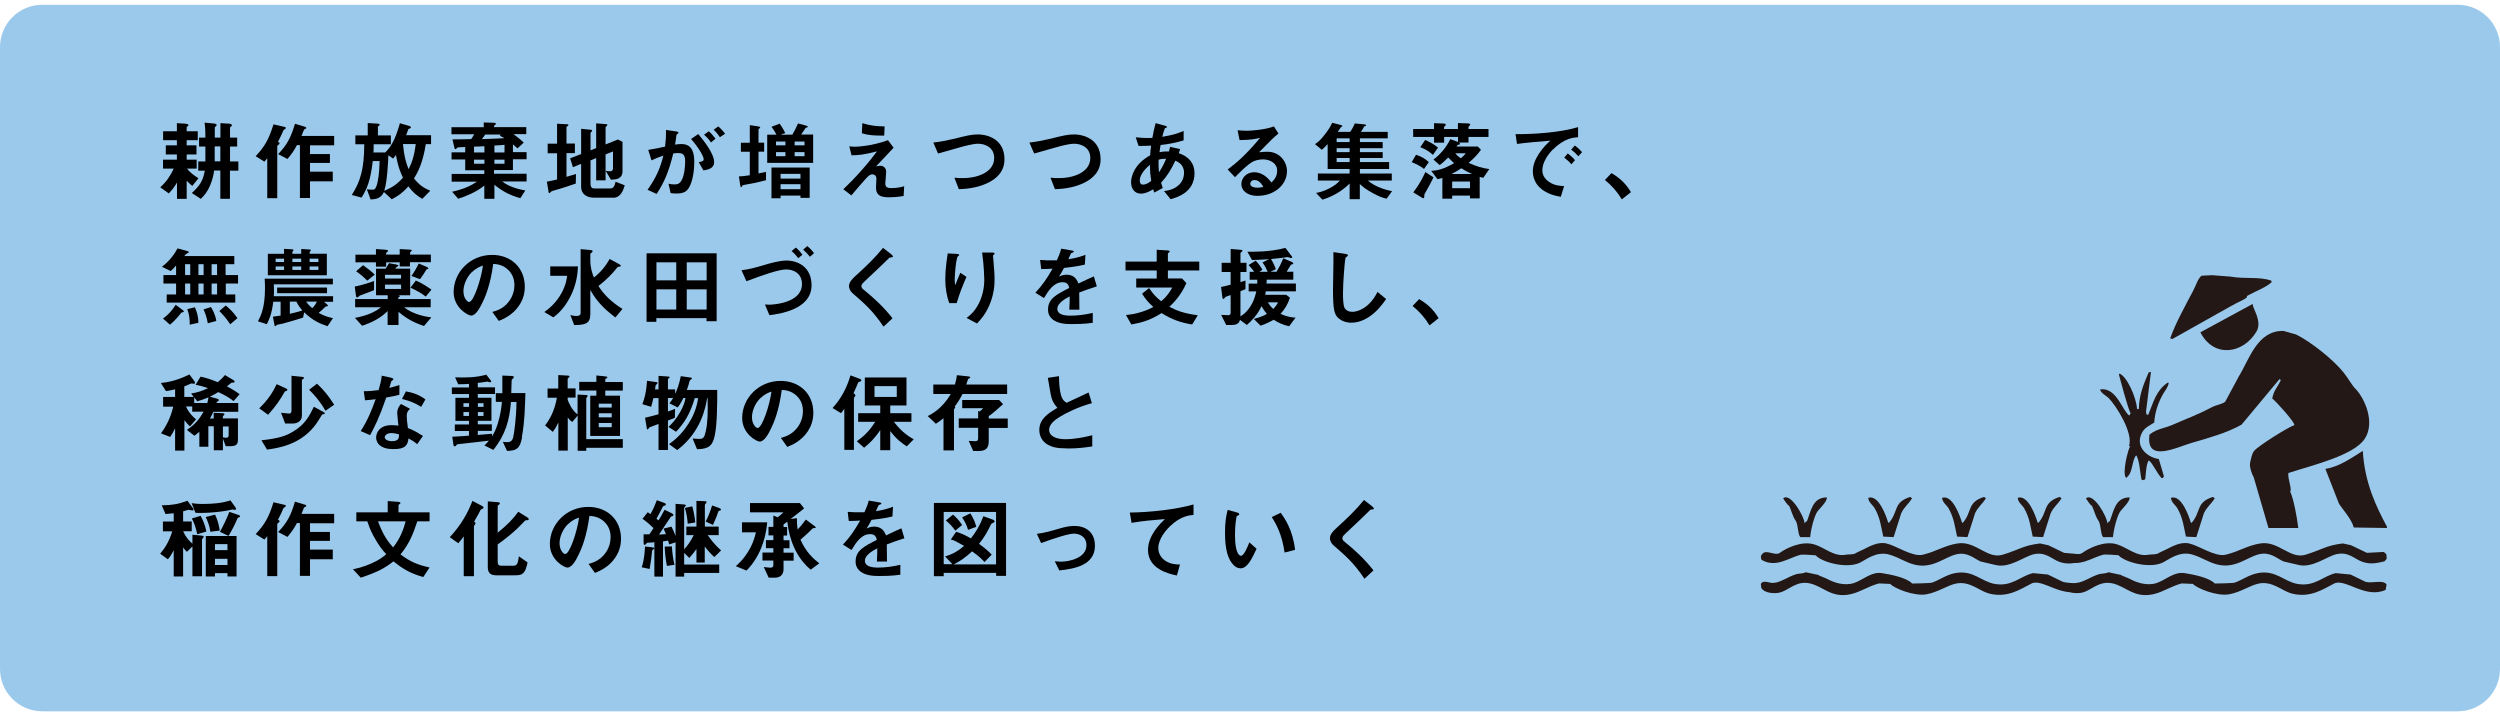 <svg width="350" height="100" viewBox="0 0 350 100" fill="none" xmlns="http://www.w3.org/2000/svg">
<g clip-path="url(#clip0_161_1166)">
<path d="M344.069 0.668H5.931C2.655 0.668 0 3.323 0 6.599V93.652C0 96.928 2.655 99.583 5.931 99.583H344.069C347.345 99.583 350 96.928 350 93.652V6.599C350 3.323 347.345 0.668 344.069 0.668Z" fill="#9BC9EC"/>
<path d="M26.925 26.027C26.717 25.875 26.551 25.723 26.135 25.307V27.843H24.777V25.556C24.389 26.221 24.098 26.582 23.627 27.081L22.435 26.221C23.294 25.459 23.863 24.6 24.32 23.602H22.823V22.355H24.763V21.621H23.211V20.346H24.763V19.625H22.837V18.378H24.763V17.242L25.927 17.311C25.927 17.311 26.385 17.339 26.385 17.519C26.385 17.574 26.329 17.616 26.316 17.643C26.149 17.768 26.135 17.768 26.135 17.824V18.378H27.687V19.625H26.135V20.346H27.507V21.621H26.135V22.355H27.535V23.602H26.177C26.579 24.115 27.036 24.475 27.784 24.96L26.925 26.027ZM32.191 23.879V27.829H30.847V23.879H29.974C29.905 24.364 29.821 24.988 29.433 25.916C28.99 26.97 28.547 27.399 28.117 27.843L26.856 27.025C27.923 26.027 28.422 25.362 28.671 23.893H27.757V22.605H28.754C28.754 21.621 28.754 21.51 28.754 20.512H27.867V19.265H28.754C28.754 18.045 28.699 17.574 28.643 17.172L29.849 17.283C30.015 17.283 30.334 17.339 30.334 17.505C30.334 17.574 30.279 17.63 30.223 17.671C30.126 17.768 30.071 17.81 30.071 17.851V19.265H30.861V17.242L32.053 17.311C32.136 17.311 32.468 17.352 32.468 17.533C32.468 17.616 32.413 17.657 32.343 17.713C32.274 17.768 32.205 17.81 32.205 17.865V19.265H33.203V20.512H32.205V22.605H33.369V23.893H32.205L32.191 23.879ZM30.847 20.498H30.057V22.591H30.847V20.498Z" fill="black"/>
<path d="M39.924 18.059C39.73 18.17 39.702 18.184 39.633 18.35C39.425 18.835 39.3 19.126 38.912 19.861L39.078 19.944C39.078 19.944 39.134 20.013 39.134 20.069C39.134 20.166 39.051 20.221 38.995 20.262C38.94 20.29 38.815 20.387 38.815 20.484V27.746H37.415V22.161C37.277 22.327 37.152 22.466 37.014 22.632L35.794 21.87C37.111 20.456 37.651 19.459 38.288 17.408L39.896 17.782C39.979 17.81 40.021 17.865 40.021 17.907C40.021 17.962 39.965 18.018 39.924 18.059ZM43.402 20.332V21.565H46.187V22.812H43.402V24.032H46.589V25.39H43.402V27.718H41.988V20.318H41.573C41.102 21.205 40.7 21.718 40.242 22.258L38.94 21.579C40.173 20.29 40.714 19.293 41.295 17.325L42.764 17.768C42.764 17.768 42.875 17.837 42.875 17.893C42.875 17.934 42.875 17.976 42.806 18.018C42.764 18.045 42.598 18.115 42.57 18.142C42.543 18.17 42.266 18.904 42.21 19.029H46.783V20.346H43.402V20.332Z" fill="black"/>
<path d="M59.615 20.165C59.186 22.868 58.493 24.101 57.966 24.988C58.673 25.875 59.283 26.304 60.239 26.706L59.116 27.842C58.312 27.357 57.8 26.928 57.176 26.096C56.386 26.969 55.791 27.413 54.848 27.898L53.753 26.886C53.296 27.856 52.465 27.898 51.883 27.926L51.356 26.498C51.495 26.526 51.8 26.554 52.146 26.554C52.368 26.554 52.492 26.554 52.672 26.124C52.936 25.5 53.116 24.156 53.144 22.549H52.188C51.869 25.348 51.342 26.498 50.622 27.662L49.25 27.302C50.483 25.362 50.982 23.602 50.996 20.193H49.749V18.96H51.481V17.227L52.867 17.311C52.95 17.311 53.157 17.338 53.157 17.463C53.157 17.518 53.116 17.546 53.088 17.574C52.936 17.685 52.908 17.699 52.908 17.782V18.96H54.723V20.193H52.312C52.312 20.664 52.312 20.927 52.285 21.343H53.947C54.737 20.526 55.319 19.625 55.984 17.255L57.301 17.629C57.412 17.671 57.523 17.726 57.523 17.837C57.523 17.934 57.44 17.962 57.37 17.99C57.343 17.99 57.19 18.045 57.176 18.073C57.176 18.073 56.899 18.835 56.858 18.932H60.35V20.179H59.657L59.615 20.165ZM55.444 21.676C55.236 21.981 55.098 22.133 55.028 22.202L54.377 21.731C54.349 22.244 54.322 23.062 54.225 24.115C54.141 25.002 54.044 25.875 53.795 26.72C54.89 26.249 55.583 25.819 56.414 24.877C56.137 24.281 55.735 23.45 55.43 21.676H55.444ZM56.414 20.165C56.58 21.911 56.83 22.743 57.204 23.685C57.633 22.826 57.966 22.008 58.202 20.165H56.4H56.414Z" fill="black"/>
<path d="M70.355 25.445C71.186 26.069 72.378 26.471 73.542 26.665L72.849 27.746C71.103 27.274 70.05 26.54 69.218 25.875V27.829H67.805V25.986C66.613 26.942 65.13 27.51 64.147 27.829L63.301 26.845C65.117 26.429 66.059 25.916 66.766 25.431H63.232V24.351H67.805V23.838H65.13V22.327H63.218V21.329H65.13V20.581C64.548 20.609 64.479 20.609 64.23 20.623C64.091 20.623 64.05 20.664 64.008 20.692C63.842 20.858 63.828 20.886 63.759 20.886C63.689 20.886 63.648 20.831 63.606 20.637L63.343 19.514C64.451 19.514 65.643 19.486 65.962 19.473C66.114 19.265 66.267 19.029 66.391 18.794H63.204V17.81H67.722V17.145L69.149 17.186C69.232 17.186 69.426 17.186 69.426 17.338C69.426 17.394 69.399 17.408 69.274 17.519C69.163 17.602 69.163 17.616 69.163 17.796H73.681V18.78H71.893C72.309 19.085 72.946 19.584 73.32 19.971L72.447 20.775C72.267 20.595 72.142 20.498 71.81 20.207V21.302H73.722V22.299H71.81V23.81H69.163V24.323H73.722V25.404H70.299L70.355 25.445ZM67.819 20.47C67.264 20.498 66.89 20.526 66.364 20.526V21.343H67.819V20.456V20.47ZM67.819 22.355H66.364V22.923H67.819V22.355ZM69.967 18.988L70.119 18.835H67.93C67.791 19.043 67.625 19.292 67.459 19.473C68.304 19.445 69.426 19.417 70.604 19.348C70.299 19.168 70.133 19.085 69.967 18.988ZM70.632 20.276C70.272 20.318 70.161 20.318 69.218 20.373V21.343H70.632V20.276ZM70.632 22.355H69.218V22.923H70.632V22.355Z" fill="black"/>
<path d="M80.623 25.694C79.889 25.958 79.14 26.193 78.392 26.429C78.267 26.471 77.685 26.623 77.561 26.665C77.284 26.748 77.173 26.789 77.09 26.886C77.02 26.969 76.965 27.039 76.909 27.039C76.854 27.039 76.812 26.997 76.812 26.956L76.563 25.431C77.048 25.348 77.588 25.223 77.99 25.126V21.454H76.674V20.11H77.99V17.325L79.431 17.394C79.501 17.394 79.584 17.435 79.584 17.505C79.584 17.574 79.487 17.629 79.459 17.657C79.404 17.699 79.307 17.74 79.307 17.809V20.096H80.485V21.44H79.307V24.752C80 24.558 80.249 24.489 80.637 24.364L80.609 25.694H80.623ZM85.806 27.676H83.173C82.175 27.676 81.358 27.205 81.358 26.166V22.937L80.207 23.408L79.819 22.161L81.358 21.565V18.031L82.743 18.17C82.813 18.17 82.896 18.211 82.896 18.294C82.896 18.35 82.854 18.405 82.813 18.447C82.73 18.516 82.674 18.572 82.674 18.627V21.052L83.464 20.733V17.269L84.877 17.38C84.961 17.38 85.03 17.435 85.03 17.491C85.03 17.546 84.988 17.588 84.961 17.629C84.891 17.685 84.781 17.768 84.781 17.823V20.221L86.513 19.528L87.15 19.86V23.976C87.15 25.071 86.222 25.14 85.529 25.154L84.794 23.921C85.016 23.962 85.238 23.976 85.446 23.976C85.806 23.976 85.82 23.616 85.82 23.533V21.205L84.781 21.62V25.251H83.464V22.133L82.674 22.452V25.653C82.674 26.263 82.868 26.387 83.256 26.387H85.418C85.945 26.387 86.069 25.916 86.18 25.445L87.469 25.944C87.247 26.637 86.915 27.69 85.82 27.69L85.806 27.676Z" fill="black"/>
<path d="M96.199 26.623C95.936 26.886 95.534 27.094 94.799 27.094C94.425 27.094 94.107 27.066 93.885 27.039L93.594 25.722C93.816 25.778 94.065 25.819 94.425 25.819C94.799 25.819 95.049 25.75 95.271 25.473C95.825 24.794 95.922 23.242 95.922 22.66C95.922 21.717 95.686 21.426 94.924 21.426C94.661 21.426 94.411 21.468 94.259 21.482C93.635 23.99 93.04 25.459 91.931 27.15L90.656 26.568C91.806 24.932 92.388 23.713 92.873 21.787C92.208 21.995 91.82 22.161 91.21 22.452L90.753 20.983C91.681 20.831 92.097 20.747 93.109 20.526C93.206 19.736 93.247 19.223 93.234 18.198L94.703 18.405C94.855 18.433 94.993 18.489 94.993 18.586C94.993 18.641 94.993 18.641 94.855 18.724C94.753 18.789 94.698 18.877 94.689 18.988C94.633 19.473 94.605 19.694 94.508 20.248C94.703 20.207 95.049 20.165 95.395 20.165C97.044 20.165 97.197 21.62 97.197 22.715C97.197 24.475 96.767 26.055 96.199 26.609V26.623ZM98.472 23.852L97.82 22.687C98.264 22.632 98.513 22.563 98.513 22.272C98.513 21.981 98.042 20.955 96.753 19.459L97.751 18.766C98.319 19.445 99.982 21.413 99.982 22.715C99.982 23.644 98.929 23.796 98.472 23.852ZM99.539 19.944C99.234 19.5 98.957 19.195 98.569 18.863L99.234 18.378C99.58 18.683 99.913 19.071 100.176 19.417L99.539 19.944ZM100.786 19.223C100.536 18.821 100.245 18.475 99.913 18.17L100.55 17.699C100.883 17.962 101.202 18.308 101.507 18.724L100.786 19.209V19.223Z" fill="black"/>
<path d="M104.25 25.875C103.973 25.93 103.932 25.93 103.876 26.083C103.835 26.152 103.821 26.207 103.765 26.207C103.696 26.207 103.668 26.11 103.627 25.903L103.447 24.697C103.835 24.697 104.236 24.642 104.971 24.531V21.247H103.724V19.985H104.971V17.519L106.08 17.685C106.357 17.741 106.426 17.768 106.426 17.837C106.426 17.907 106.371 17.934 106.301 17.99C106.204 18.059 106.19 18.073 106.19 18.115V19.972H106.98V21.233H106.19V24.281C106.62 24.198 106.675 24.184 107.244 24.059V25.224C106.038 25.556 105.082 25.722 104.25 25.875ZM107.41 22.812V18.849H108.699C108.546 18.558 108.324 18.156 108.006 17.754L109.156 17.311C109.572 17.893 109.89 18.53 109.932 18.613L109.308 18.849H110.93C111.207 18.378 111.429 17.962 111.72 17.283L112.759 17.56C112.967 17.616 113.091 17.657 113.091 17.741C113.091 17.796 113.064 17.796 113.036 17.824C113.008 17.824 112.842 17.879 112.8 17.893C112.773 17.921 112.274 18.697 112.163 18.835H113.84V22.799H107.396L107.41 22.812ZM112.066 27.718V27.385H109.281V27.759H108.006V23.45H113.355V27.704H112.066V27.718ZM109.96 19.819H108.643V20.346H109.96V19.819ZM109.96 21.302H108.643V21.87H109.96V21.302ZM112.066 24.337H109.281V25.002H112.066V24.337ZM112.066 25.792H109.281V26.485H112.066V25.792ZM112.634 19.819H111.248V20.346H112.634V19.819ZM112.634 21.302H111.248V21.87H112.634V21.302Z" fill="black"/>
<path d="M126.506 27.441C125.508 27.607 124.746 27.621 124.427 27.621C123.18 27.621 122.639 27.275 122.639 26.235C122.639 26.041 122.695 25.168 122.695 24.988C122.695 24.614 122.431 24.406 122.14 24.406C121.78 24.406 121.545 24.669 121.226 25.002C120.575 25.723 119.729 26.72 119.189 27.358L118.066 26.498C118.967 25.625 119.632 24.974 120.782 23.658C121.78 22.521 122.224 21.925 122.778 21.191C120.963 21.662 120.173 21.732 119.216 21.745L118.898 20.484C119.05 20.512 119.327 20.54 119.771 20.54C120.242 20.54 122.196 20.401 124.316 19.625L125.106 20.678C124.011 21.842 123.886 21.995 122.639 23.297C122.93 23.242 123.11 23.2 123.249 23.2C123.498 23.2 124.067 23.381 124.067 24.032C124.067 24.295 123.942 25.431 123.942 25.653C123.942 26.138 124.108 26.332 124.815 26.332C125.411 26.332 126.021 26.249 126.589 26.069L126.506 27.441ZM123.789 18.988C122.265 18.988 121.531 18.932 120.658 18.655L120.727 17.242C121.905 17.616 122.709 17.671 123.845 17.699L123.789 18.988Z" fill="black"/>
<path d="M138.395 25.556C137.107 26.207 135.665 26.443 134.238 26.485L133.614 24.877C133.989 24.933 134.432 24.933 134.82 24.933C136.913 24.933 139.185 24.073 139.185 22.133C139.185 20.595 137.869 20.124 136.926 20.124C136.234 20.124 135.069 20.429 134.21 20.678C133.753 20.803 131.744 21.385 131.328 21.496L130.663 19.958C131.827 19.833 133.005 19.57 133.808 19.376C135.277 19.001 136.04 18.821 136.871 18.821C138.506 18.821 140.626 19.653 140.626 22.286C140.626 24.073 139.476 25.002 138.395 25.556Z" fill="black"/>
<path d="M151.851 25.556C150.562 26.207 149.121 26.443 147.694 26.485L147.07 24.877C147.43 24.933 147.888 24.933 148.276 24.933C150.368 24.933 152.641 24.073 152.641 22.133C152.641 20.595 151.324 20.124 150.382 20.124C149.689 20.124 148.525 20.429 147.666 20.678C147.209 20.803 145.199 21.385 144.784 21.496L144.118 19.958C145.283 19.833 146.46 19.57 147.264 19.376C148.733 19.001 149.495 18.821 150.327 18.821C151.962 18.821 154.082 19.653 154.082 22.286C154.082 24.073 152.932 25.002 151.851 25.556Z" fill="black"/>
<path d="M163.865 27.87L162.965 26.748C163.464 26.692 164.35 26.554 165.057 25.875C165.501 25.459 165.764 24.863 165.764 24.184C165.764 23.006 164.877 22.646 164.544 22.494C163.935 23.782 163.464 24.572 162.549 25.584C162.632 25.875 162.66 25.93 162.785 26.318L161.607 26.956C161.524 26.776 161.51 26.734 161.44 26.498C161.108 26.706 160.443 27.108 159.694 27.108C158.946 27.108 158.35 26.512 158.35 25.515C158.35 24.683 158.807 22.965 161.025 21.745C161.052 21.274 161.08 20.956 161.149 20.387C160.373 20.429 160.055 20.429 159.403 20.429L159.001 19.223C159.445 19.279 160.429 19.348 161.33 19.306C161.482 18.433 161.593 17.99 161.787 17.242L163.062 17.588C163.367 17.671 163.367 17.741 163.367 17.768C163.367 17.879 163.214 17.921 163.089 17.948C162.951 18.253 162.854 18.614 162.715 19.154C164.323 18.891 165.002 18.628 165.709 18.336V19.653C164.531 19.999 163.768 20.152 162.48 20.304C162.41 20.762 162.397 20.817 162.327 21.302C162.854 21.205 163.117 21.191 163.658 21.205C163.713 20.956 163.755 20.803 163.81 20.567L165.224 20.872L165.029 21.441C166.401 21.912 167.233 22.812 167.233 24.254C167.233 26.942 164.752 27.649 163.907 27.884L163.865 27.87ZM160.983 23.076C159.888 23.99 159.57 24.766 159.57 25.265C159.57 25.764 159.819 25.847 160.027 25.847C160.498 25.847 160.9 25.529 161.163 25.321C161.039 24.448 160.997 23.935 160.983 23.076ZM162.203 22.369C162.175 23.284 162.23 23.741 162.258 24.129C162.729 23.408 162.979 22.909 163.256 22.23C162.826 22.23 162.591 22.23 162.189 22.369H162.203Z" fill="black"/>
<path d="M176.102 27.427C174.577 27.427 173.787 26.651 173.787 25.75C173.787 25.057 174.383 24.115 175.589 24.115C176.864 24.115 177.654 25.113 178 25.542C178.263 25.293 178.804 24.78 178.804 23.921C178.804 22.715 177.612 22.313 176.822 22.313C176.296 22.313 175.714 22.466 175.423 22.618C174.66 23.02 173.58 24.115 172.901 24.808L171.875 23.727C173.15 22.771 174.439 21.676 176.407 19.306C175.672 19.473 174.993 19.597 173.538 19.611L173.261 18.239C173.552 18.267 174.259 18.308 174.633 18.308C175.104 18.308 177.183 18.156 178.347 17.699L178.984 18.697C178.25 19.306 178.042 19.5 176.268 21.316C176.67 21.26 177.266 21.246 177.46 21.246C179.123 21.246 180.176 22.604 180.176 23.948C180.176 25.985 178.263 27.413 176.116 27.413L176.102 27.427ZM175.644 25.209C175.146 25.209 175.035 25.57 175.035 25.722C175.035 26.152 175.603 26.277 176.032 26.277C176.42 26.277 176.698 26.207 176.864 26.166C176.698 25.889 176.337 25.209 175.644 25.209Z" fill="black"/>
<path d="M194.116 27.815C193.576 27.676 193.216 27.593 192.273 27.08C191.137 26.471 190.735 26.096 190.375 25.764V27.884H188.948V25.695C187.922 26.72 186.633 27.496 185.137 27.953L184.25 27.011C184.721 26.914 185.22 26.817 186.024 26.415C186.938 25.958 187.257 25.625 187.576 25.279H184.499V24.295H188.948V23.657H185.871V20.179C185.372 20.72 185.192 20.858 185.054 20.969L184.097 20.179C184.485 19.916 184.818 19.694 185.525 18.766C186.135 17.976 186.315 17.588 186.509 17.186L187.673 17.491C187.881 17.546 187.936 17.602 187.936 17.643C187.936 17.699 187.881 17.727 187.825 17.754C187.714 17.81 187.7 17.823 187.673 17.879C187.576 18.045 187.479 18.198 187.285 18.461H189.017C189.225 18.184 189.488 17.754 189.668 17.283L190.985 17.408C190.985 17.408 191.262 17.436 191.262 17.532C191.262 17.588 191.206 17.616 191.109 17.657C190.985 17.699 190.957 17.713 190.943 17.768C190.888 17.893 190.749 18.156 190.527 18.461H194.283V19.362H190.389V19.888H193.576V20.747H190.389V21.302H193.576V22.119H190.389V22.688H194.477V23.657H190.389V24.295H194.851V25.279H191.497C192.384 26.041 193.715 26.54 194.893 26.762L194.116 27.829V27.815ZM188.948 19.362H187.132V19.888H188.948V19.362ZM188.948 20.747H187.132V21.302H188.948V20.747ZM188.948 22.119H187.132V22.688H188.948V22.119Z" fill="black"/>
<path d="M199.368 23.657C198.828 23.228 198.288 22.965 197.636 22.701L198.246 21.662C199.008 21.911 199.604 22.272 200.034 22.701L199.355 23.657H199.368ZM207.655 24.891C207.434 24.835 207.323 24.822 207.156 24.766V27.773H205.798V27.385H203.304V27.815H201.932V24.905C201.669 24.988 201.544 25.029 201.253 25.085L200.366 23.921C201.198 23.879 202.071 23.713 203.567 22.84C203.29 22.577 203.055 22.369 202.75 22.05C202.251 22.549 201.946 22.826 201.558 23.117L200.685 22.341C201.572 21.676 202.445 20.706 203.041 19.486L204.122 19.874V19.168H202.182V19.971H200.768V19.168H197.844V18.059H200.768V17.241L202.126 17.297C202.126 17.297 202.417 17.297 202.417 17.477C202.417 17.532 202.334 17.602 202.306 17.629C202.279 17.657 202.168 17.754 202.168 17.837V18.059H204.108V17.227L205.577 17.283C205.646 17.283 205.826 17.311 205.826 17.435C205.826 17.491 205.826 17.546 205.701 17.629C205.618 17.685 205.591 17.726 205.591 17.768V18.059H208.39V19.168H205.591V19.957H204.26C204.26 19.957 204.399 20.027 204.399 20.11C204.399 20.221 204.329 20.235 204.246 20.248C204.052 20.276 204.025 20.318 203.928 20.512H206.893L207.337 20.969C206.865 21.607 206.464 22.078 205.604 22.798C206.63 23.269 207.475 23.533 208.501 23.671L207.655 24.905V24.891ZM199.479 27.094C199.396 27.247 199.396 27.357 199.396 27.538C199.396 27.635 199.396 27.745 199.271 27.745C199.174 27.745 199.022 27.648 198.994 27.621L197.858 26.928C198.828 25.667 199.258 24.724 199.549 24.087L200.685 24.822C200.422 25.431 199.895 26.346 199.479 27.094ZM200.602 21.676C200.228 21.329 199.715 20.941 198.842 20.609L199.521 19.597C200.117 19.86 200.713 20.151 201.322 20.664L200.616 21.676H200.602ZM204.579 23.56C204.108 23.879 203.775 24.073 203.207 24.364H206.089C205.41 24.046 205.078 23.879 204.579 23.56ZM205.798 25.417H203.304V26.346H205.798V25.417ZM203.747 21.454C203.9 21.662 204.066 21.842 204.523 22.161C204.69 22.008 204.953 21.8 205.203 21.454H203.747Z" fill="black"/>
<path d="M217.425 20.9C216.524 21.801 215.928 22.909 215.928 23.838C215.928 24.683 216.469 25.182 216.815 25.431C217.605 26 218.464 26.027 218.977 26.055L218.506 27.552C217.854 27.441 216.483 27.177 215.499 26.194C214.917 25.612 214.598 24.822 214.598 23.99C214.598 23.159 214.903 22.355 215.429 21.551C216.011 20.651 216.621 20.082 217.051 19.694C215.416 19.833 213.614 19.971 212.381 20.152L212.173 18.78C214.82 18.808 218.617 18.517 220.931 17.796V19.209C220.349 19.251 219.005 19.334 217.453 20.9H217.425ZM219.989 23.006C219.725 22.674 219.462 22.424 218.991 22.064L219.49 21.482C219.892 21.787 220.196 22.05 220.501 22.424L219.989 23.006ZM220.972 21.884C220.654 21.524 220.363 21.246 219.961 20.955L220.474 20.373C220.986 20.748 221.236 21.011 221.485 21.302L220.972 21.884Z" fill="black"/>
<path d="M225.615 24.24C226.64 24.836 227.569 25.612 228.331 26.9L227.056 27.912C226.418 26.845 225.642 25.972 224.686 25.196L225.601 24.24H225.615Z" fill="black"/>
<path d="M31.609 39.691V41.229H32.939V42.365H23.336V41.229H24.653V39.691H22.879V38.513H24.653V37.169C24.389 37.501 24.154 37.723 23.89 37.945L22.671 37.349C23.669 36.601 24.403 35.631 24.86 34.772L26.246 35.16C26.246 35.16 26.454 35.215 26.454 35.326C26.454 35.326 26.362 35.381 26.177 35.492C26.094 35.534 26.024 35.561 25.803 35.852H32.801V36.989H31.581V38.513H33.327V39.691H31.581H31.609ZM25.609 43.724C25.442 43.724 25.429 43.724 25.373 43.793C24.68 44.707 24.043 45.248 23.793 45.456L22.823 44.596C23.599 44.042 24.168 43.363 24.597 42.67L25.595 43.419C25.706 43.502 25.733 43.557 25.733 43.599C25.733 43.682 25.65 43.696 25.609 43.71V43.724ZM26.634 36.989H25.914V38.513H26.634V36.989ZM26.634 39.691H25.914V41.229H26.634V39.691ZM26.565 45.442C26.565 44.624 26.496 44.028 26.218 43.28L27.285 43.017C27.535 43.585 27.784 44.319 27.77 45.192L26.565 45.456V45.442ZM28.505 36.989H27.784V38.513H28.505V36.989ZM28.505 39.691H27.784V41.229H28.505V39.691ZM29.087 45.262C28.976 44.403 28.643 43.654 28.491 43.322L29.53 42.989C29.724 43.294 30.168 44.056 30.279 44.929L29.087 45.262ZM30.39 36.989H29.627V38.513H30.39V36.989ZM30.39 39.691H29.627V41.229H30.39V39.691ZM32.233 45.4C31.595 44.444 31.082 43.917 30.708 43.543L31.609 42.767C32.205 43.266 32.704 43.765 33.244 44.541L32.233 45.4Z" fill="black"/>
<path d="M45.855 45.664C44.815 45.331 43.818 44.901 42.584 43.724L42.432 44.458C41.434 44.804 39.785 45.248 39.646 45.289C39.508 45.331 38.815 45.47 38.801 45.47C38.746 45.47 38.579 45.677 38.538 45.677C38.455 45.677 38.427 45.525 38.413 45.442L38.205 44.333C38.496 44.306 38.676 44.278 39.286 44.181V42.241H38.261C38.039 43.931 37.72 44.68 37.36 45.386L36.113 44.984C36.529 44.195 37.097 43.072 37.097 40.342C37.097 40.079 37.097 39.774 37.055 39.012H46.603V39.802H38.33C38.33 40.051 38.358 40.245 38.358 40.592C38.358 40.98 38.358 41.229 38.33 41.465H46.631V42.255H45.37L45.744 42.573C45.813 42.629 45.91 42.726 45.91 42.795C45.91 42.878 45.855 42.878 45.716 42.878C45.642 42.878 45.559 42.929 45.467 43.031C45.203 43.308 44.912 43.557 44.607 43.807C45.328 44.181 45.841 44.389 46.617 44.541L45.841 45.691L45.855 45.664ZM37.498 38.555V35.534H39.757V34.841L40.852 34.896C40.935 34.896 41.088 34.896 41.088 35.035C41.088 35.076 40.935 35.215 40.935 35.27V35.534H42.169V34.855L43.291 34.924C43.416 34.924 43.526 34.952 43.526 35.035C43.526 35.09 43.346 35.27 43.346 35.312V35.52H45.758V38.541H37.512L37.498 38.555ZM39.771 36.213H38.593V36.684H39.771V36.213ZM39.771 37.307H38.593V37.792H39.771V37.307ZM38.801 41.049V40.259H45.785V41.049H38.801ZM41.503 42.227H40.575V43.931C41.088 43.807 41.753 43.668 42.335 43.46C41.988 43.072 41.753 42.754 41.503 42.241V42.227ZM42.169 36.213H40.935V36.684H42.169V36.213ZM42.169 37.307H40.935V37.792H42.169V37.307ZM42.861 42.227C43.125 42.601 43.333 42.823 43.707 43.142C43.984 42.892 44.219 42.559 44.358 42.227H42.861ZM44.58 36.213H43.346V36.684H44.58V36.213ZM44.58 37.307H43.346V37.792H44.58V37.307Z" fill="black"/>
<path d="M50.386 41.367C50.386 41.367 50.095 41.658 50.012 41.658C49.929 41.658 49.859 41.575 49.832 41.395L49.665 40.12C50.441 39.982 51.772 39.58 52.368 39.33V40.619C52.063 40.772 50.414 41.353 50.386 41.381V41.367ZM59.393 45.649C57.453 45.04 56.345 44.125 55.791 43.654V45.497H54.266V43.543C53.296 44.541 52.007 45.178 50.691 45.608L49.693 44.499C51.01 44.264 52.298 43.848 53.338 43.016H49.721V41.866H54.28V41.34H52.645V37.612H53.989C54.128 37.418 54.294 37.155 54.46 36.85L55.472 37.03C55.749 37.085 55.763 37.141 55.763 37.182C55.763 37.238 55.698 37.293 55.569 37.349C55.569 37.349 55.361 37.556 55.319 37.612H57.426V41.34H55.818C55.888 41.381 55.971 41.395 55.971 41.478C55.971 41.575 55.818 41.631 55.763 41.631V41.866H60.294V43.016H56.594C56.802 43.183 57.245 43.557 58.215 43.917C58.922 44.18 59.643 44.347 60.391 44.43L59.352 45.649H59.393ZM57.398 36.725V37.307H55.957V36.725H54.058V37.335H52.631V36.725H49.762V35.658H52.631V34.868L53.837 34.951C54.003 34.951 54.335 34.993 54.335 35.118C54.335 35.159 54.335 35.187 54.225 35.256C54.058 35.381 54.058 35.422 54.058 35.644H55.957V34.868L57.204 34.938C57.481 34.938 57.647 34.965 57.647 35.062C57.647 35.118 57.62 35.145 57.467 35.27C57.412 35.325 57.412 35.381 57.412 35.422V35.644H60.322V36.711H57.412L57.398 36.725ZM51.425 39.289C51.162 39.025 50.525 38.43 49.859 37.972L50.83 37.127C51.315 37.459 52.063 38.055 52.465 38.443L51.425 39.289ZM56.151 38.471H53.906V38.998H56.151V38.471ZM56.151 39.843H53.906V40.453H56.151V39.843ZM59.601 41.52C59.033 41.062 58.354 40.688 57.467 40.273L58.215 39.275C59.005 39.607 59.712 40.065 60.405 40.55L59.601 41.52ZM59.851 37.681C59.712 37.709 59.698 37.737 59.671 37.778C59.574 37.958 59.158 38.624 58.798 39.081L57.592 38.637C57.966 38.152 58.437 37.293 58.631 36.891L59.768 37.376C59.768 37.376 59.975 37.473 59.975 37.584C59.975 37.64 59.92 37.654 59.837 37.681H59.851Z" fill="black"/>
<path d="M72.683 42.767C71.768 44.125 70.493 44.652 69.828 44.929L68.927 43.668C69.482 43.516 70.382 43.252 71.131 42.352C71.879 41.465 72.018 40.453 72.018 39.913C72.018 39.234 71.824 38.416 71.131 37.765C70.355 37.03 69.509 36.975 69.052 36.947C68.664 39.857 67.944 41.575 67.528 42.393C67.154 43.155 66.599 44.181 65.962 44.181C65.519 44.181 63.509 43.086 63.509 40.883C63.509 38.166 65.754 35.686 68.914 35.686C71.463 35.686 73.473 37.418 73.473 40.148C73.473 41.229 73.14 42.088 72.683 42.753V42.767ZM66.1 38.056C65.228 38.887 64.881 40.023 64.881 40.772C64.881 41.77 65.449 42.282 65.671 42.282C66.308 42.282 67.362 39.081 67.611 37.183C67.251 37.307 66.71 37.487 66.114 38.069L66.1 38.056Z" fill="black"/>
<path d="M79.75 41.714C78.891 43.335 77.935 44.07 77.464 44.43L76.203 43.682C76.729 43.308 77.796 42.518 78.628 41.007C79.251 39.857 79.348 39.026 79.39 38.61H77.034V37.294H80.914C80.873 38.07 80.803 39.746 79.75 41.728V41.714ZM86.152 44.444C85.293 43.779 83.713 42.587 82.646 40.592V43.959C82.646 45.303 81.967 45.497 80.388 45.511L79.847 44.111C80.041 44.167 80.36 44.236 80.734 44.236C81.025 44.236 81.288 44.139 81.288 43.82V34.882L82.563 34.993C82.84 35.021 82.965 35.035 82.965 35.173C82.965 35.243 82.924 35.27 82.813 35.381C82.688 35.478 82.646 35.506 82.646 35.547V36.476C82.646 37.474 82.91 38.264 83.145 38.846C83.935 38.264 84.781 37.307 85.349 36.254L86.554 36.906C86.804 37.044 86.915 37.113 86.915 37.21C86.915 37.307 86.817 37.321 86.79 37.321C86.554 37.349 86.526 37.349 86.471 37.391C85.681 38.388 84.794 39.261 83.783 40.037C84.545 41.257 85.612 42.296 87.15 43.252L86.152 44.444Z" fill="black"/>
<path d="M98.915 44.971V44.541H91.889V45.054H90.517V35.464H100.329V44.971H98.915ZM94.675 36.725H91.903V39.248H94.675V36.725ZM94.675 40.508H91.903V43.335H94.675V40.508ZM98.929 36.725H96.144V39.248H98.929V36.725ZM98.929 40.508H96.144V43.335H98.929V40.508Z" fill="black"/>
<path d="M107.715 44.125L107.091 42.629C107.382 42.629 107.493 42.656 107.645 42.656C108.491 42.656 112.274 42.338 112.274 39.774C112.274 38.264 111.096 37.723 110.07 37.723C109.045 37.723 106.772 38.513 104.5 39.372L103.807 37.834C104.943 37.695 105.678 37.487 107.23 37.03C107.687 36.892 109.128 36.476 110.098 36.476C111.72 36.476 113.618 37.39 113.618 39.94C113.618 43.349 109.073 43.959 107.701 44.125H107.715ZM111.761 36.143C111.498 35.797 111.262 35.52 110.819 35.159L111.415 34.66C111.789 34.965 112.024 35.229 112.343 35.658L111.761 36.143ZM113.382 35.949C113.078 35.547 112.814 35.27 112.44 34.952L113.022 34.453C113.41 34.771 113.687 35.062 113.964 35.45L113.382 35.949Z" fill="black"/>
<path d="M124.676 36.046C124.524 36.046 124.496 36.102 124.177 36.407C123.914 36.67 122.736 37.82 121.475 38.984C120.672 39.746 120.602 39.802 120.602 40.037C120.602 40.218 120.671 40.356 120.81 40.467C122.39 41.77 123.582 42.837 124.953 44.555L123.692 45.733C122.251 43.571 121.046 42.504 119.466 41.146C118.939 40.703 118.856 40.287 118.856 40.065C118.856 39.525 119.3 39.067 119.701 38.693C121.434 37.113 122.445 36.143 123.623 34.702L124.746 35.575C124.746 35.575 125.009 35.783 125.009 35.908C125.009 36.005 124.967 36.005 124.69 36.046H124.676Z" fill="black"/>
<path d="M133.933 42.435H132.894C132.506 41.368 132.34 40.231 132.34 39.109C132.34 37.598 132.575 36.185 132.686 35.478L134.016 35.547C134.086 35.547 134.28 35.575 134.28 35.7C134.28 35.783 134.155 35.839 134.113 35.88C133.85 36.088 133.656 38.43 133.656 39.164C133.656 39.525 133.684 39.649 133.739 39.926C133.892 39.511 134.141 38.873 134.446 38.194L135.305 38.763C134.778 39.968 134.293 41.188 133.933 42.449V42.435ZM138.492 42.781C137.91 44.098 137.217 44.832 136.774 45.289L135.319 44.513C135.762 44.181 136.455 43.64 137.051 42.449C137.55 41.437 137.799 40.287 137.799 39.164C137.799 39.026 137.758 37.141 137.495 35.353H138.977C138.977 35.353 139.241 35.353 139.241 35.52C139.241 35.631 139.019 35.7 139.019 35.811C139.019 35.922 139.074 36.434 139.088 36.559C139.157 37.418 139.241 38.319 139.241 39.123C139.241 39.857 139.171 41.243 138.492 42.767V42.781Z" fill="black"/>
<path d="M151.089 40.938C151.089 41.409 151.117 42.934 151.117 43.349H149.703C149.745 42.656 149.758 42.047 149.758 41.506C149.287 41.742 148.026 42.379 148.026 43.238C148.026 44.028 148.969 44.194 149.869 44.194C150.923 44.194 151.962 44.042 152.987 43.806V45.192C151.823 45.372 150.465 45.372 150.077 45.372C149.398 45.372 147.971 45.372 147.195 44.555C146.724 44.07 146.724 43.529 146.724 43.349C146.724 41.825 147.846 41.257 149.689 40.314C149.62 39.954 149.467 39.511 148.761 39.511C147.555 39.511 146.821 40.619 146.156 41.728L144.95 40.98C145.92 39.94 146.53 39.067 147.361 37.612C146.668 37.654 146.28 37.668 145.768 37.668L145.615 36.393C146.35 36.448 146.89 36.476 147.957 36.448C148.262 35.783 148.428 35.353 148.567 34.813L150.091 35.076C150.091 35.076 150.341 35.118 150.341 35.201C150.341 35.27 150.285 35.312 150.216 35.34C150.188 35.34 149.952 35.464 149.939 35.464C149.939 35.464 149.62 36.157 149.564 36.296C150.687 36.116 151.241 35.949 151.962 35.672L151.879 37.044C150.784 37.307 149.772 37.418 148.955 37.515C148.567 38.236 148.47 38.416 148.262 38.721C148.428 38.651 148.788 38.458 149.315 38.458C150.16 38.458 150.701 38.887 150.978 39.691C152.405 39.012 152.572 38.943 153.14 38.693L153.555 40.093C152.585 40.398 152.003 40.605 151.089 40.952V40.938Z" fill="black"/>
<path d="M163.505 37.848V38.984H165.487L166.097 39.635C165.279 41.465 164.253 42.434 163.713 42.947C164.711 43.474 165.653 43.862 167.69 44.139L166.9 45.428C165.237 45.151 164.115 44.749 162.618 43.834C161.066 44.804 159.944 45.151 158.392 45.428L157.63 44.097C158.239 44.042 158.849 43.973 159.819 43.668C160.651 43.405 161.066 43.183 161.468 42.975C160.775 42.365 160.401 41.908 159.888 41.118L160.872 40.328C161.454 41.187 161.856 41.617 162.563 42.171C163.353 41.548 163.81 40.813 164.115 40.259H159.071V38.998H161.939V37.862H157.574V36.628H161.939V34.965L163.464 35.062C163.464 35.062 163.755 35.062 163.755 35.215C163.755 35.27 163.505 35.45 163.505 35.506V36.628H167.898V37.862H163.505V37.848Z" fill="black"/>
<path d="M177.21 40.827C177.183 40.98 177.155 41.104 177.127 41.271H180.065L180.592 41.672C180.287 42.601 179.926 43.197 179.275 43.945C180.051 44.278 180.55 44.416 181.381 44.472L180.481 45.677C179.677 45.483 179.095 45.262 178.305 44.763C177.654 45.137 177.21 45.345 176.476 45.594L175.534 44.652C176.614 44.375 177.044 44.125 177.363 43.945C177.072 43.599 176.836 43.266 176.614 42.864C176.06 44.056 175.229 44.915 174.563 45.497L173.593 44.777C173.538 45.04 173.372 45.497 172.499 45.497H171.667L170.961 44.084C171.279 44.084 171.75 44.125 171.931 44.125C172.083 44.125 172.291 44.098 172.291 43.765V41.312C172.097 41.382 171.778 41.465 171.598 41.562C171.543 41.589 171.515 41.617 171.487 41.659C171.362 41.825 171.335 41.853 171.252 41.853C171.168 41.853 171.155 41.756 171.127 41.589L170.947 40.176C171.709 40.01 171.958 39.94 172.291 39.857V38.083H171.03V36.795H172.291V34.855L173.649 34.965C173.76 34.965 173.954 35.007 173.954 35.104C173.954 35.159 173.912 35.201 173.815 35.27C173.677 35.367 173.663 35.423 173.663 35.464V36.795H174.508V38.083H173.663V39.497C174.12 39.358 174.231 39.331 174.369 39.275V40.481C174.189 40.55 173.884 40.689 173.663 40.772V44.292C174.023 44.056 174.397 43.82 174.868 43.169C175.534 42.255 175.714 41.478 175.88 40.8H174.813V39.705H176.019C176.019 39.483 176.019 39.247 176.019 39.164H174.951V38.056H175.589C175.45 37.876 175.201 37.501 174.799 37.113L175.797 36.49C176.226 36.933 176.587 37.487 176.739 37.765L176.31 38.056H177.474C177.363 37.792 177.113 37.224 176.753 36.739L177.654 36.282C176.656 36.351 176.171 36.379 175.284 36.407L174.633 35.243C175.437 35.243 177.778 35.298 179.954 34.702L180.786 35.797C180.786 35.797 180.91 35.949 180.91 36.032C180.91 36.088 180.855 36.13 180.799 36.13C180.716 36.13 180.342 35.991 180.259 35.991C180.176 35.991 179.566 36.088 179.455 36.102C179.026 36.157 178.554 36.213 177.945 36.268C178.236 36.739 178.444 37.183 178.624 37.681L177.862 38.042H178.721C179.081 37.418 179.358 36.906 179.663 36.157L180.813 36.656C180.813 36.656 181.063 36.767 181.063 36.864C181.063 36.961 180.98 36.989 180.952 36.989C180.786 37.044 180.772 37.044 180.716 37.099C180.661 37.155 180.231 37.889 180.134 38.042H181.063V39.15H177.335C177.335 39.441 177.335 39.525 177.307 39.691H181.423V40.786H177.169L177.21 40.827ZM177.501 42.324C177.668 42.615 177.972 43.003 178.25 43.252C178.499 43.031 178.776 42.642 178.929 42.324H177.515H177.501Z" fill="black"/>
<path d="M191.622 44.388C190.597 45.067 189.696 45.178 189.183 45.178C188.407 45.178 187.784 44.901 187.396 44.555C186.814 44.056 186.62 43.432 186.62 40.494C186.62 39.746 186.717 36.115 186.675 35.298L188.31 35.533C188.601 35.575 188.712 35.658 188.712 35.727C188.712 35.824 188.56 35.921 188.366 36.088C188.269 36.407 188.019 39.635 188.019 40.979C188.019 41.548 188.019 42.725 188.255 43.141C188.282 43.183 188.546 43.654 189.336 43.654C190.015 43.654 191.664 43.224 192.855 40.869L194.061 41.866C193.562 42.559 192.828 43.612 191.608 44.402L191.622 44.388Z" fill="black"/>
<path d="M198.689 41.88C199.715 42.476 200.643 43.252 201.406 44.541L200.131 45.553C199.493 44.486 198.717 43.613 197.761 42.837L198.676 41.88H198.689Z" fill="black"/>
<path d="M32.704 56.154C32.302 55.849 31.803 55.461 30.57 54.892C30.209 55.114 29.932 55.267 29.378 55.53L30.376 55.807C30.459 55.835 30.639 55.89 30.639 56.015C30.639 56.084 30.639 56.084 30.473 56.195C30.348 56.278 30.32 56.347 30.306 56.417H33.355V57.65H29.863C29.655 58.149 29.489 58.44 29.392 58.592H29.918V57.789L31.069 57.844C31.235 57.844 31.429 57.872 31.429 58.01C31.429 58.066 31.387 58.093 31.29 58.177C31.263 58.218 31.193 58.274 31.193 58.385V58.578H33.313V61.475C33.313 62.209 33.147 62.472 32.08 62.472H31.609L31.207 61.419V63.041H29.932V59.673H29.17V62.542H27.909V60.449C27.576 60.727 27.396 60.879 27.216 61.004L26.163 60.186C27.313 59.424 27.895 58.703 28.505 57.636H26.911V56.902H26.038C26.482 57.9 27.105 58.426 27.452 58.703L26.607 59.687C26.343 59.479 26.066 59.161 25.817 58.828V63.082H24.514V59.964C24.251 60.505 24.084 60.81 23.821 61.17L22.546 60.671C23.184 59.756 23.863 58.62 24.251 56.929H22.837V55.571H24.514V54.504C23.918 54.657 23.53 54.712 23.239 54.754L22.518 53.617C24.362 53.451 25.72 52.8 26.523 52.426L27.216 53.368C27.285 53.465 27.299 53.548 27.299 53.59C27.299 53.673 27.244 53.728 27.161 53.728C27.119 53.728 26.898 53.687 26.842 53.687C26.717 53.687 26.69 53.715 26.288 53.895C26.246 53.922 26.094 53.978 25.803 54.089V55.571H27.119L26.759 55.086C27.701 54.948 28.325 54.712 29.129 54.338C28.352 54.075 27.909 53.964 27.383 53.867L28.075 52.731C28.865 52.897 29.475 53.091 30.487 53.507C30.985 53.091 31.235 52.828 31.498 52.509L32.676 53.216C32.773 53.271 32.842 53.354 32.842 53.41C32.842 53.548 32.745 53.548 32.704 53.562C32.51 53.562 32.413 53.562 32.357 53.617C32.302 53.645 31.858 54.019 31.775 54.089C32.731 54.601 33.161 54.906 33.549 55.183L32.69 56.167L32.704 56.154ZM27.604 56.167L27.189 55.627V56.417H29.018C29.101 56.084 29.156 55.904 29.184 55.627C28.547 55.89 28.172 56.029 27.604 56.181V56.167ZM31.997 59.701H31.207V61.225C31.429 61.281 31.581 61.281 31.665 61.281C31.817 61.281 32.011 61.225 32.011 60.976V59.715L31.997 59.701Z" fill="black"/>
<path d="M40.173 54.685C40.173 54.685 39.896 54.782 39.868 54.823C39.258 55.932 38.552 56.957 37.526 58.066L36.293 57.165C37.623 55.89 38.275 54.754 38.732 53.784L40.062 54.394C40.062 54.394 40.228 54.463 40.228 54.56C40.228 54.601 40.228 54.643 40.173 54.685ZM45.217 57.996C45.217 57.996 45.12 57.996 45.093 58.038C44.815 58.509 44.386 59.216 43.956 59.743C41.877 62.292 38.954 62.722 37.388 62.944L36.598 61.641C39.009 61.378 40.007 61.045 41.032 60.422C42.751 59.396 43.333 58.191 43.942 56.943L45.342 57.706C45.425 57.761 45.467 57.816 45.467 57.858C45.467 57.996 45.356 57.996 45.231 57.996H45.217ZM42.39 53.091C42.39 53.091 42.266 53.16 42.266 53.202V58.191C42.266 58.911 41.684 59.299 40.935 59.299H39.924L39.342 57.789C39.508 57.789 40.27 57.9 40.492 57.9C40.755 57.9 40.81 57.65 40.81 57.498V52.606L42.293 52.758C42.501 52.786 42.556 52.842 42.556 52.925C42.556 52.994 42.459 53.049 42.39 53.091ZM45.564 57.511C44.76 56.098 43.956 55.239 43.277 54.56L44.386 53.715C45.273 54.546 46.021 55.433 46.783 56.666L45.564 57.511Z" fill="black"/>
<path d="M54.072 55.669C53.074 58.537 52.451 59.757 51.813 60.921L50.497 60.352C51.481 58.856 52.09 57.276 52.589 55.89C52.021 55.96 51.689 56.001 51.107 56.043L50.926 54.768C51.73 54.768 52.243 54.712 53.005 54.615C53.213 53.881 53.365 53.341 53.449 52.592L54.779 52.883C54.779 52.883 55.07 52.953 55.07 53.091C55.07 53.216 54.862 53.285 54.793 53.354C54.793 53.354 54.543 54.144 54.502 54.311C55.222 54.13 55.596 54.006 55.915 53.895V55.267C55.499 55.378 55.125 55.475 54.072 55.655V55.669ZM58.41 62.182C57.994 61.835 57.675 61.627 57.19 61.378C57.079 62.362 56.719 62.875 55.111 62.875C54.322 62.875 53.629 62.75 53.116 62.293C52.922 62.126 52.659 61.766 52.659 61.253C52.659 60.588 53.13 59.521 54.82 59.521C55.222 59.521 55.527 59.563 55.777 59.59C55.749 59.313 55.61 58.066 55.61 57.803C55.61 57.221 55.888 56.847 56.137 56.556L57.412 57.235C57.024 57.553 56.941 57.858 56.941 58.218C56.941 58.482 56.968 59.008 57.107 59.923C57.911 60.242 58.437 60.547 59.213 61.032L58.41 62.182ZM54.793 60.63C54.155 60.63 53.864 60.976 53.864 61.212C53.864 61.475 54.211 61.766 54.876 61.766C55.874 61.766 55.86 61.253 55.86 60.81C55.638 60.754 55.209 60.63 54.793 60.63ZM58.964 56.957C58.16 56.472 57.495 56.154 56.276 55.849L56.83 54.796C57.73 54.948 58.659 55.239 59.56 55.918L58.964 56.957Z" fill="black"/>
<path d="M73.085 61.267C72.794 62.791 72.323 63.11 70.978 63.124L70.396 61.849C70.535 61.877 70.757 61.904 70.978 61.904C71.533 61.904 71.74 61.641 71.838 61.253C72.004 60.56 72.281 58.468 72.309 56.278H71.533C71.339 58.703 70.84 60.768 69.066 62.985L67.819 62.362C67.985 62.209 68.11 62.085 68.442 61.697C67.86 61.766 64.95 62.099 64.285 62.168C64.022 62.209 63.98 62.196 63.911 62.306C63.814 62.445 63.772 62.486 63.662 62.486C63.565 62.486 63.495 62.431 63.481 62.251L63.315 61.142C64.077 61.115 65.228 61.031 65.657 60.99V60.339H63.675V59.424H65.657V58.925H63.759V55.696H65.657V55.17H63.26V54.241H65.657V53.742C65.394 53.77 64.992 53.798 64.147 53.798L63.717 52.828C65.186 52.883 66.669 52.855 68.082 52.454L68.692 53.243C68.692 53.243 68.775 53.368 68.775 53.424C68.775 53.479 68.733 53.521 68.623 53.521C68.567 53.521 68.29 53.424 68.221 53.424C68.151 53.424 67.777 53.493 67.694 53.507C67.694 53.507 67.154 53.562 66.89 53.604V54.227H69.302V55.156H66.89V55.682H68.803V58.911H66.89V59.41H68.858V60.325H66.89V60.893C68.027 60.796 68.207 60.782 68.886 60.727V61.087C69.08 60.782 69.399 60.269 69.703 59.258C70.091 57.997 70.216 56.888 70.272 56.264H69.412V55.045H70.327C70.327 53.715 70.327 53.701 70.327 52.578L71.644 52.634C71.74 52.634 71.934 52.634 71.934 52.8C71.934 52.869 71.893 52.911 71.865 52.953C71.671 53.133 71.644 53.147 71.63 53.285C71.63 53.535 71.574 54.754 71.574 55.031H73.556C73.528 56.07 73.473 59.091 73.057 61.212L73.085 61.267ZM65.657 56.445H64.881V56.957H65.657V56.445ZM65.657 57.692H64.881V58.232H65.657V57.692ZM67.694 56.445H66.904V56.957H67.694V56.445ZM67.694 57.692H66.904V58.232H67.694V57.692Z" fill="black"/>
<path d="M82.078 62.722V63.11H80.873V58.176L80.124 59.077C79.764 58.842 79.625 58.634 79.487 58.44V63.082H78.17V59.147C77.949 59.618 77.782 59.936 77.394 60.463L76.314 59.562C77.311 58.26 77.727 56.971 77.963 55.682H76.66V54.393H78.156V52.509L79.39 52.578C79.639 52.578 79.736 52.633 79.736 52.73C79.736 52.786 79.681 52.814 79.653 52.841C79.487 52.966 79.473 52.98 79.473 53.035V54.38H80.582V55.668H79.473V55.973C79.639 56.389 80.027 57.387 80.859 58.024V55.239L81.967 55.294C82.189 55.294 82.272 55.35 82.272 55.447C82.272 55.502 82.217 55.544 82.189 55.585C82.12 55.668 82.078 55.696 82.078 55.752V61.475H87.192V62.694H82.078V62.722ZM84.739 54.671V55.391H86.804V61.031H82.632V55.391H83.492V54.671H81.094V53.465H83.492V52.564L84.711 52.689C85.03 52.73 85.03 52.786 85.03 52.841C85.03 52.897 84.975 52.938 84.933 52.952C84.836 53.008 84.781 53.022 84.739 53.063V53.479H87.192V54.684H84.739V54.671ZM85.64 56.514H83.824V57.054H85.64V56.514ZM85.64 57.858H83.824V58.426H85.64V57.858ZM85.64 59.216H83.824V59.812H85.64V59.216Z" fill="black"/>
<path d="M100.038 61.087C99.76 62.306 99.317 62.874 97.585 62.888L96.961 61.392C97.377 61.433 97.82 61.447 97.917 61.447C98.458 61.447 98.638 61.239 98.832 60.269C99.095 58.966 99.095 57.83 99.068 55.738H98.998C98.79 56.957 98.208 60.435 94.813 63.013L93.663 62.181C94.245 61.766 95.34 60.948 96.352 59.368C97.418 57.733 97.626 56.417 97.737 55.738H97.266C96.615 57.969 95.756 59.285 94.647 60.449L93.594 59.77C94.079 59.299 94.606 58.786 95.243 57.65C95.742 56.749 95.853 56.292 95.977 55.724H95.672C95.284 56.514 95.049 56.832 94.869 57.04L93.719 56.458C93.968 56.181 94.079 55.987 94.231 55.724H93.511V57.608C93.802 57.511 94.079 57.414 94.508 57.234L94.481 58.481C94.162 58.634 94.037 58.675 93.511 58.869V62.999H92.194V59.354C91.82 59.507 91.307 59.701 91.238 59.715C91.127 59.742 91.044 59.784 90.919 59.839C90.836 59.964 90.712 60.117 90.656 60.117C90.573 60.117 90.559 60.047 90.545 59.936L90.31 58.481C90.989 58.329 91.404 58.218 92.194 57.996V55.738H91.474C91.335 56.334 91.266 56.597 91.155 56.957L89.936 56.583C90.213 55.821 90.49 54.906 90.587 53.312L91.903 53.493C91.972 53.493 92.056 53.548 92.056 53.617C92.056 53.645 92.056 53.687 91.986 53.756C91.834 53.881 91.82 53.881 91.792 53.936C91.792 53.964 91.723 54.435 91.709 54.518H92.194V52.62L93.608 52.717C93.608 52.717 93.746 52.744 93.746 52.814C93.746 52.883 93.691 52.925 93.649 52.952C93.594 52.98 93.511 53.022 93.511 53.091V54.518H94.522V55.156C94.786 54.56 95.063 53.895 95.312 52.661L96.767 52.869C96.767 52.869 96.878 52.925 96.878 52.966C96.878 53.022 96.809 53.091 96.74 53.118C96.587 53.215 96.587 53.229 96.532 53.382C96.421 53.811 96.365 54.033 96.157 54.587H100.412C100.412 56.514 100.412 59.507 100.038 61.087Z" fill="black"/>
<path d="M113.078 60.408C112.163 61.766 110.888 62.292 110.223 62.57L109.322 61.309C109.876 61.156 110.777 60.893 111.526 59.992C112.274 59.105 112.412 58.094 112.412 57.553C112.412 56.874 112.218 56.057 111.526 55.405C110.749 54.671 109.89 54.615 109.447 54.588C109.059 57.498 108.338 59.216 107.923 60.034C107.562 60.796 106.994 61.821 106.357 61.821C105.913 61.821 103.904 60.727 103.904 58.523C103.904 55.807 106.149 53.327 109.308 53.327C111.858 53.327 113.867 55.059 113.867 57.789C113.867 58.87 113.535 59.729 113.078 60.394V60.408ZM106.495 55.696C105.622 56.528 105.276 57.664 105.276 58.412C105.276 59.41 105.844 59.923 106.066 59.923C106.703 59.923 107.756 56.722 108.006 54.823C107.645 54.948 107.105 55.128 106.509 55.71L106.495 55.696Z" fill="black"/>
<path d="M120.381 53.424C120.186 53.479 120.159 53.507 120.089 53.687C119.923 54.075 119.798 54.394 119.494 55.059C119.604 55.128 119.757 55.225 119.757 55.364C119.757 55.419 119.715 55.475 119.688 55.516C119.563 55.655 119.549 55.669 119.549 55.724V62.986H118.205V57.221C118.039 57.498 117.9 57.664 117.734 57.844L116.556 57.124C117.734 55.835 118.551 54.338 119.064 52.551L120.381 53.036C120.519 53.091 120.588 53.174 120.588 53.258C120.588 53.368 120.477 53.41 120.394 53.424H120.381ZM126.949 62.487C126.339 62.099 125.508 61.517 124.635 60.353V63.027H123.235V60.214C122.459 61.378 121.711 62.085 120.976 62.681L119.951 61.78C120.935 61.073 121.711 60.366 122.528 59.05H120.145V57.844H123.235V56.764H121.073V52.842H126.907V56.764H124.635V57.844H127.6V59.05H125.134C125.91 60.034 126.63 60.768 127.919 61.503L126.935 62.501L126.949 62.487ZM125.549 54.061H122.431V55.572H125.549V54.061Z" fill="black"/>
<path d="M134.751 55.156C134.377 55.904 134.086 56.348 133.656 56.916C133.711 56.957 133.739 56.985 133.739 57.054C133.739 57.11 133.559 57.262 133.559 57.318V63.055H132.09V58.551C131.688 58.87 131.48 59.022 131.023 59.327L129.873 58.246C130.538 57.927 131.938 57.151 133.116 55.156H130.663V53.839H133.684C133.85 53.313 133.919 52.953 133.961 52.523L135.499 52.689C135.568 52.689 135.832 52.717 135.832 52.842C135.832 52.897 135.804 52.911 135.707 52.966C135.665 52.966 135.555 53.022 135.527 53.105C135.485 53.16 135.319 53.715 135.277 53.839H141.001V55.156H134.737H134.751ZM138.423 59.881V61.807C138.423 62.708 138.021 63.138 137.037 63.138H136.247L135.624 61.724C135.943 61.724 136.289 61.766 136.538 61.766C136.857 61.766 136.94 61.641 136.94 61.336V59.895H134.224V58.579H136.94V57.539L137.176 57.595C137.37 57.442 137.522 57.276 137.633 57.151H134.709V56.001H139.878L140.432 56.583C139.836 57.124 139.074 57.789 138.423 58.274V58.593H141.084V59.909H138.423V59.881Z" fill="black"/>
<path d="M149.44 62.778C147.999 62.778 147.361 62.611 146.751 62.293C145.865 61.822 145.504 60.976 145.504 60.2C145.504 58.676 146.696 57.886 148.04 57.096C147.694 56.722 147.458 56.334 147.32 55.987C147.153 55.586 147.084 55.225 146.696 52.897L148.262 52.662C148.262 53.341 148.29 54.643 148.622 55.558C148.788 56.029 149.052 56.223 149.329 56.389C150.742 55.724 150.895 55.655 152.405 54.948L152.863 56.445C150.923 56.971 149.121 57.872 148.331 58.385C147.777 58.731 146.876 59.355 146.876 60.172C146.876 61.059 147.846 61.489 149.135 61.489C150.424 61.489 151.685 61.239 152.918 60.935V62.501C152.184 62.611 150.992 62.791 149.467 62.791L149.44 62.778Z" fill="black"/>
<path d="M28.408 75.332C28.408 75.332 28.283 75.457 28.283 75.568V80.681H26.939V76.496L26.163 77.259C26.038 77.148 25.817 76.912 25.637 76.635V80.709H24.32V77.009C24.043 77.591 23.835 77.91 23.502 78.298L22.422 77.522C23.017 76.815 23.655 75.901 24.112 74.39H22.809V73.018H24.32V71.854C23.835 71.91 23.558 71.937 23.17 71.965L22.643 70.746C24.057 70.718 24.888 70.607 26.246 70.108L26.994 71.12C27.064 71.217 27.091 71.272 27.091 71.355C27.091 71.466 26.967 71.466 26.953 71.466C26.87 71.466 26.509 71.383 26.426 71.383C26.329 71.383 26.288 71.383 25.9 71.508C25.844 71.535 25.747 71.563 25.637 71.577V73.004H26.842V74.376H25.637C25.983 75.138 26.426 75.693 26.939 76.109V74.861L28.242 74.986C28.463 75.014 28.519 75.069 28.519 75.166C28.519 75.222 28.519 75.249 28.408 75.319V75.332ZM32.898 71.383C32.898 71.383 32.593 71.328 32.538 71.328C32.482 71.328 31.983 71.439 31.886 71.466C31.124 71.619 29.558 71.813 28.103 71.813C27.743 71.813 27.576 71.813 27.355 71.785L26.828 70.441C27.202 70.496 27.59 70.552 28.352 70.552C29.669 70.552 30.999 70.469 32.26 70.053L32.953 71.009C33.009 71.092 33.036 71.161 33.036 71.231C33.036 71.272 33.036 71.397 32.884 71.397L32.898 71.383ZM27.604 74.778C27.452 73.947 27.175 73.171 26.856 72.589L28.089 72.215C28.477 72.935 28.727 73.573 28.893 74.418L27.59 74.792L27.604 74.778ZM29.447 74.446C29.364 73.67 29.045 72.88 28.796 72.381L30.112 72.048C30.514 72.866 30.695 73.767 30.764 74.279L29.447 74.446ZM31.845 80.709V80.238H30.099V80.709H28.81V75.041H33.12V80.709H31.845ZM31.845 76.178H30.099V77.023H31.845V76.178ZM31.845 78.229H30.099V79.102H31.845V78.229ZM33.521 72.395C33.313 72.478 33.3 72.478 33.258 72.561C32.87 73.448 32.551 74.099 31.997 75.028L30.791 74.459C31.29 73.559 31.734 72.616 32.108 71.66L33.383 72.09C33.48 72.131 33.605 72.173 33.605 72.27C33.605 72.353 33.549 72.381 33.521 72.395Z" fill="black"/>
<path d="M39.924 70.967C39.73 71.078 39.702 71.092 39.633 71.258C39.425 71.743 39.3 72.034 38.912 72.769L39.078 72.852C39.078 72.852 39.134 72.921 39.134 72.977C39.134 73.074 39.051 73.129 38.995 73.171C38.94 73.198 38.815 73.295 38.815 73.392V80.654H37.415V75.069C37.277 75.236 37.152 75.374 37.014 75.54L35.794 74.778C37.111 73.365 37.651 72.367 38.288 70.316L39.896 70.69C39.979 70.718 40.021 70.773 40.021 70.815C40.021 70.87 39.965 70.926 39.924 70.967ZM43.402 73.24V74.473H46.187V75.721H43.402V76.94H46.589V78.298H43.402V80.626H41.988V73.226H41.573C41.102 74.113 40.7 74.626 40.242 75.166L38.94 74.487C40.173 73.198 40.714 72.201 41.295 70.233L42.764 70.676C42.764 70.676 42.875 70.746 42.875 70.801C42.875 70.843 42.875 70.884 42.806 70.926C42.764 70.954 42.598 71.023 42.57 71.05C42.543 71.078 42.266 71.813 42.21 71.937H46.783V73.254H43.402V73.24Z" fill="black"/>
<path d="M59.269 80.792C57.647 80.321 56.566 79.794 55.084 78.589C53.85 79.559 52.839 80.099 50.511 80.875L49.416 79.697C50.053 79.559 50.788 79.406 51.966 78.894C53.157 78.367 53.587 77.993 54.072 77.591C53.601 77.078 52.991 76.371 52.243 74.944C51.8 74.099 51.633 73.6 51.425 72.99H49.887V71.729H54.28V70.149L55.763 70.26C55.763 70.26 56.068 70.302 56.068 70.413C56.068 70.468 56.012 70.524 55.943 70.565C55.915 70.593 55.791 70.662 55.791 70.759V71.729H60.142V72.99H58.423C57.855 74.695 57.329 76.094 56.068 77.619C57.467 78.672 58.52 79.088 60.142 79.448L59.255 80.792H59.269ZM52.922 72.99C53.601 74.805 54.183 75.679 55.028 76.635C56.068 75.374 56.539 73.946 56.788 72.99H52.922Z" fill="black"/>
<path d="M67.555 71.231C67.334 71.314 67.306 71.328 67.278 71.397C67.029 71.868 66.946 72.062 66.378 73.032C66.489 73.101 66.558 73.157 66.558 73.254C66.558 73.309 66.558 73.379 66.502 73.448C66.364 73.6 66.35 73.642 66.35 73.739V80.668H64.923V75.097C64.645 75.485 64.479 75.693 64.16 76.053L62.969 75.208C64.673 73.365 65.532 71.688 66.142 70.122L67.459 70.815C67.542 70.87 67.694 70.954 67.694 71.064C67.694 71.161 67.611 71.217 67.569 71.217L67.555 71.231ZM73.916 72.824C73.916 72.824 73.625 72.824 73.556 72.852C73.5 72.88 72.655 73.781 72.461 73.961C71.588 74.764 70.66 75.526 69.676 76.219V78.534C69.676 79.032 69.773 79.199 70.202 79.199H71.907C72.364 79.199 72.516 78.908 72.641 77.882L73.861 78.742C73.528 80.377 73.099 80.543 72.115 80.543H69.482C68.664 80.543 68.29 80.197 68.29 79.379V70.191L69.593 70.302C69.759 70.302 69.981 70.33 69.981 70.482C69.981 70.552 69.884 70.635 69.856 70.649C69.8 70.676 69.676 70.773 69.676 70.884V74.57C71.006 73.503 71.81 72.686 72.558 71.646L73.764 72.395C73.764 72.395 74.027 72.547 74.027 72.672C74.027 72.741 73.972 72.81 73.93 72.824H73.916Z" fill="black"/>
<path d="M86.152 78.049C85.238 79.406 83.963 79.933 83.298 80.21L82.397 78.949C82.951 78.797 83.852 78.534 84.6 77.633C85.349 76.746 85.487 75.734 85.487 75.194C85.487 74.515 85.293 73.697 84.6 73.046C83.824 72.311 82.965 72.256 82.522 72.228C82.134 75.138 81.413 76.857 80.997 77.674C80.637 78.436 80.069 79.462 79.431 79.462C78.988 79.462 76.979 78.367 76.979 76.164C76.979 73.448 79.224 70.967 82.383 70.967C84.933 70.967 86.942 72.7 86.942 75.429C86.942 76.51 86.61 77.37 86.152 78.035V78.049ZM79.556 73.337C78.683 74.168 78.337 75.305 78.337 76.053C78.337 77.051 78.905 77.564 79.127 77.564C79.764 77.564 80.817 74.362 81.067 72.464C80.706 72.589 80.166 72.769 79.57 73.351L79.556 73.337Z" fill="black"/>
<path d="M91.501 76.884C91.321 77.009 91.307 77.023 91.293 77.134C91.224 77.868 91.155 78.492 90.947 79.656L89.838 79.42C89.991 78.949 90.213 78.284 90.31 76.51L91.197 76.607C91.46 76.635 91.585 76.663 91.585 76.773C91.585 76.829 91.543 76.871 91.515 76.884H91.501ZM99.982 77.965C99.469 77.494 99.081 77.064 98.666 76.51V78.755H97.502V76.857C97.294 77.148 97.141 77.383 96.504 78.118L95.783 77.397V79.032H100.689V80.21H95.783V80.723H94.578V75.928L93.691 76.219C93.622 75.97 93.594 75.9 93.525 75.679C93.331 75.72 92.998 75.776 92.818 75.79V80.723H91.612V75.914C91.266 75.956 91.141 75.956 90.808 75.97C90.642 75.97 90.559 75.998 90.462 76.122C90.323 76.288 90.323 76.288 90.254 76.288C90.116 76.288 90.102 76.094 90.102 75.914V74.806C90.268 74.806 90.407 74.806 90.906 74.806C91.1 74.543 91.238 74.321 91.487 73.933C91.127 73.572 90.67 73.143 89.949 72.63L90.684 71.716C90.808 71.799 90.933 71.868 91.058 71.979C91.46 71.3 91.765 70.538 91.959 70.025L92.901 70.371C93.137 70.454 93.22 70.524 93.22 70.621C93.22 70.746 93.123 70.773 93.04 70.787C92.846 70.829 92.846 70.843 92.707 71.106C92.485 71.549 92.18 72.145 91.903 72.63L92.194 72.852C92.457 72.436 92.624 72.145 93.04 71.369L94.023 71.84C94.023 71.84 94.287 71.979 94.287 72.09C94.287 72.145 94.245 72.214 94.19 72.242C93.982 72.284 93.954 72.297 93.899 72.381C93.428 73.06 92.707 74.154 92.263 74.847C92.721 74.806 92.776 74.806 93.234 74.778C93.095 74.432 93.067 74.404 92.901 74.002L94.01 73.725C94.273 74.279 94.411 74.57 94.578 75.041V70.538L95.728 70.621C95.728 70.621 96.019 70.621 96.019 70.759C96.019 70.815 96.019 70.815 95.894 70.926C95.839 70.981 95.783 71.05 95.783 71.189V76.912C96.268 76.344 96.615 75.914 97.127 74.917H96.088V73.725H97.502V70.122L98.555 70.163C98.86 70.163 98.915 70.219 98.915 70.288C98.915 70.344 98.874 70.385 98.86 70.427C98.707 70.593 98.68 70.621 98.68 70.704V73.725H100.62V74.917H99.081C99.442 75.429 99.982 76.192 100.952 77.064L99.996 77.993L99.982 77.965ZM93.372 79.24C93.234 78.547 93.109 77.73 93.053 76.524L94.065 76.496C94.12 77.411 94.217 78.145 94.425 79.074L93.372 79.226V79.24ZM96.282 73.323C96.227 72.644 96.157 72.076 95.894 71.106L96.92 70.884C97.225 72.007 97.294 72.713 97.335 73.143L96.282 73.323ZM100.827 71.466C100.62 71.522 100.606 71.522 100.564 71.632C100.329 72.297 100.273 72.478 99.816 73.489L98.79 73.018C99.206 72.228 99.469 71.494 99.691 70.759L100.647 71.106C100.883 71.189 100.924 71.258 100.924 71.328C100.924 71.438 100.869 71.466 100.827 71.48V71.466Z" fill="black"/>
<path d="M104.514 79.878L103.017 79.268C105.012 77.494 105.581 75.596 105.83 74.529H103.876V73.129H107.41C107.202 75.596 106.315 78.048 104.514 79.878ZM113.535 79.781C111.429 78.062 110.486 75.471 110.223 73.032C110.057 73.171 109.835 73.323 109.696 73.42V73.78H110.195V74.972H109.696V75.637H110.528V76.76H109.696V77.369H111.11V78.492H109.696V79.725C109.696 80.46 109.197 80.875 108.505 80.875H107.618L106.925 79.379C107.16 79.406 107.59 79.476 107.867 79.476C108.02 79.476 108.269 79.42 108.269 79.143V78.478H106.745V77.356H108.269V76.746H107.23V75.623H108.269V74.958H107.59V73.766H108.269V72.173L108.865 72.422C109.128 72.228 109.447 71.965 109.682 71.729H104.999V70.427H111.983L112.579 71.175C111.9 71.729 111.054 72.381 110.68 72.658L111.567 72.547C111.567 73.254 111.595 73.642 111.664 74.127C112.038 73.753 112.523 73.157 112.814 72.741L113.978 73.6C114.117 73.697 114.2 73.78 114.2 73.85C114.2 73.933 114.089 73.933 113.951 73.933C113.798 73.933 113.784 73.96 113.604 74.141C113.41 74.348 112.814 74.93 112.066 75.554C112.828 77.286 113.881 78.242 114.699 78.866L113.479 79.767L113.535 79.781Z" fill="black"/>
<path d="M124.15 76.206C124.15 76.677 124.177 78.201 124.177 78.617H122.764C122.806 77.924 122.819 77.314 122.819 76.774C122.348 77.009 121.087 77.647 121.087 78.506C121.087 79.296 122.03 79.462 122.93 79.462C123.983 79.462 125.023 79.31 126.048 79.074V80.46C124.884 80.64 123.526 80.64 123.138 80.64C122.459 80.64 121.032 80.64 120.256 79.822C119.785 79.337 119.785 78.797 119.785 78.617C119.785 77.093 120.907 76.524 122.75 75.582C122.681 75.208 122.528 74.778 121.822 74.778C120.616 74.778 119.882 75.887 119.216 76.996L118.011 76.247C118.981 75.208 119.591 74.335 120.422 72.88C119.729 72.921 119.341 72.935 118.828 72.935L118.676 71.66C119.41 71.716 119.951 71.743 121.018 71.716C121.323 71.051 121.489 70.621 121.628 70.081L123.152 70.344C123.152 70.344 123.401 70.385 123.401 70.469C123.401 70.538 123.346 70.579 123.277 70.607C123.249 70.607 123.013 70.732 123 70.732C123 70.732 122.681 71.425 122.625 71.563C123.748 71.383 124.302 71.217 125.023 70.94L124.94 72.312C123.845 72.575 122.833 72.686 122.016 72.783C121.628 73.503 121.531 73.683 121.323 73.988C121.489 73.919 121.849 73.725 122.376 73.725C123.221 73.725 123.762 74.155 124.039 74.958C125.466 74.279 125.632 74.21 126.201 73.961L126.616 75.36C125.646 75.665 125.064 75.873 124.15 76.219V76.206Z" fill="black"/>
<path d="M139.462 80.626V80.197H132.118V80.668H130.746V70.413H140.848V80.626H139.462ZM139.462 71.674H132.118V78.991H133.337L132.312 77.896C133.019 77.688 133.919 77.356 134.972 76.413C134.917 76.386 134.889 76.358 134.848 76.358C133.725 75.721 133.656 75.679 133.116 75.526L133.864 74.446C134.529 74.653 135.042 74.875 135.929 75.374C136.622 74.501 137.19 73.559 137.675 72.27L138.908 72.713C139.116 72.783 139.241 72.88 139.241 73.004C139.241 73.088 139.185 73.129 139.116 73.157C138.853 73.282 138.825 73.296 138.742 73.406C138.271 74.39 137.841 75.18 137.065 76.136C138.021 76.829 138.534 77.328 138.839 77.647L137.827 78.686C137.495 78.312 137.093 77.896 136.095 77.189C135.125 78.09 134.363 78.589 133.517 79.019H139.448V71.702L139.462 71.674ZM133.739 74.279C133.365 73.781 133.032 73.379 132.423 72.866L133.42 72.048C133.698 72.284 134.21 72.727 134.695 73.503L133.739 74.293V74.279ZM135.527 74.182C135.347 73.545 135.111 73.046 134.695 72.436L135.846 71.868C136.372 72.686 136.552 73.268 136.677 73.753L135.527 74.182Z" fill="black"/>
<path d="M148.303 79.864L147.666 78.575C148.123 78.617 148.359 78.63 148.567 78.63C149.578 78.63 152.1 78.173 152.1 76.33C152.1 75.014 150.978 74.709 150.34 74.709C149.786 74.709 148.581 75.069 147.957 75.277C147.708 75.346 146.918 75.61 145.754 76.025L145.158 74.737C146.336 74.584 147.167 74.335 148.442 73.96C149.204 73.739 149.911 73.628 150.41 73.628C151.934 73.628 153.292 74.445 153.292 76.399C153.292 79.157 150.396 79.628 148.303 79.864Z" fill="black"/>
<path d="M164.253 73.281C163.173 74.154 162.161 75.512 162.161 76.732C162.161 77.147 162.313 77.91 163.062 78.45C163.838 79.004 164.683 79.032 165.196 79.032L164.766 80.57C163.768 80.362 160.72 79.725 160.72 76.995C160.72 74.903 162.521 73.212 163.089 72.671C161.537 72.796 159.888 72.935 158.419 73.198L158.17 71.757C161.052 71.729 164.711 71.314 167.094 70.621V72.09C166.568 72.145 165.57 72.2 164.24 73.281H164.253Z" fill="black"/>
<path d="M173.649 79.559C173.261 79.559 172.956 79.351 172.748 79.157C171.889 78.325 171.501 76.898 171.501 74.57C171.501 73.004 171.667 72.2 171.875 71.383L173.219 71.757C173.302 71.785 173.496 71.84 173.496 71.993C173.496 72.131 173.344 72.173 173.136 72.256C172.998 72.935 172.901 73.642 172.901 74.986C172.901 77.369 173.483 77.813 173.732 77.813C174.175 77.813 174.674 76.51 174.91 75.928L175.922 76.829C175.243 78.27 174.633 79.573 173.649 79.573V79.559ZM179.843 77.369C179.483 74.82 178.679 73.378 178.042 72.394L179.303 71.785C179.885 72.616 180.98 74.154 181.312 76.981L179.843 77.355V77.369Z" fill="black"/>
<path d="M192.01 71.327C191.858 71.327 191.83 71.383 191.511 71.701C191.248 71.965 190.07 73.115 188.809 74.279C188.005 75.041 187.936 75.097 187.936 75.332C187.936 75.512 188.005 75.651 188.144 75.762C189.724 77.064 190.915 78.132 192.287 79.85L191.026 81.028C189.585 78.866 188.379 77.799 186.8 76.441C186.273 75.997 186.19 75.582 186.19 75.36C186.19 74.82 186.633 74.362 187.035 73.988C188.767 72.408 189.779 71.438 190.957 69.997L192.079 70.87C192.079 70.87 192.343 71.078 192.343 71.203C192.343 71.3 192.301 71.3 192.024 71.341L192.01 71.327Z" fill="black"/>
<path fill-rule="evenodd" clip-rule="evenodd" d="M314.566 41.645C313.901 42.13 313.305 42.282 312.612 42.712C312.529 42.753 312.446 42.795 312.363 42.837C309.619 44.375 306.889 45.913 304.145 47.451C304.035 47.423 303.938 47.41 303.827 47.382C304.478 45.442 306.03 42.615 306.986 40.813C307.416 40.01 307.762 38.859 308.247 38.596C308.732 38.568 309.217 38.555 309.702 38.527C310.548 38.596 311.393 38.652 312.224 38.721C314.372 39.095 316.285 38.693 317.975 39.289C318.003 39.358 318.017 39.414 318.044 39.483C317.365 40.19 315.689 40.813 314.566 41.437V41.631V41.645Z" fill="#231815"/>
<path fill-rule="evenodd" clip-rule="evenodd" d="M315.883 46.453C314.054 49.516 309.938 50.195 308.053 46.523C310.492 45.192 312.945 43.876 315.384 42.545C315.315 43.183 316.797 44.957 315.883 46.467V46.453Z" fill="#231815"/>
<path fill-rule="evenodd" clip-rule="evenodd" d="M320.373 66.214C320.248 66.99 320.927 68.542 320.622 68.805C321.121 69.873 321.578 72.422 321.758 73.919H317.587C316.894 71.535 316.201 69.166 315.509 66.782C315.287 66.463 314.899 65.341 315.01 64.828C315.121 64.329 315.231 63.567 315.578 63.124C316.104 62.459 320.359 59.784 321.204 59.521C321.329 59.161 318.668 56.209 318.114 55.793C318.322 54.615 318.931 54.103 319.319 53.202C319.25 53.16 319.195 53.119 319.125 53.077C317.352 55.197 315.592 57.331 313.818 59.452C311.822 60.588 309.148 61.336 306.931 61.974C304.644 62.639 300.362 64.87 300.93 60.837C302.025 59.992 302.898 60.02 304.215 59.452C306.39 58.495 307.693 58.052 309.578 57.054C310.381 56.625 311.06 56.625 311.531 56.237C312.169 55.059 312.792 53.881 313.43 52.703C314.913 50.306 316.007 46.259 319.68 46.328C320.276 46.495 320.858 46.661 321.453 46.827C323.449 47.811 326.608 50.278 328.091 52.135C328.687 52.883 329.297 53.964 329.74 54.407C331.043 55.71 332.567 59.133 331.071 61.419C329.519 63.775 323.837 65.092 320.4 66.214H320.373Z" fill="#231815"/>
<path fill-rule="evenodd" clip-rule="evenodd" d="M301.609 59.147C300.93 59.59 300.224 59.854 299.836 60.657C298.838 62.736 300.889 64.108 302.233 64.26C302.469 65.036 302.69 65.812 302.926 66.602C302.967 66.741 302.884 66.741 302.801 66.921H302.607C301.859 66.089 301.471 64.981 300.833 64.454C300.487 64.828 300.418 66.311 300.335 67.101C300.224 67.143 300.127 67.184 300.016 67.226C299.947 67.198 299.891 67.184 299.822 67.156C299.614 66.325 299.531 64.329 299.06 63.748C298.464 64.427 298.602 66.131 297.799 66.782C297.757 66.824 297.715 66.865 297.674 66.907C297.036 66.38 297.923 62.888 298.242 62.417C298.173 62.445 298.117 62.459 298.048 62.486C298.713 60.671 296.316 56.86 295.207 55.724C294.833 55.35 294.168 55.1 294.002 54.518C296.316 54.158 297.106 57.498 298.103 58.177C298.173 58.066 298.228 57.969 298.297 57.858C298.006 57.595 296.676 52.551 296.648 52.426C296.676 52.384 296.69 52.343 296.718 52.301C297.771 52.675 299.087 55.655 299.184 57.234C299.226 57.262 299.268 57.276 299.309 57.304C299.351 57.276 299.392 57.262 299.434 57.234C299.503 55.184 300.071 53.895 300.82 52.121C301.111 52.066 300.917 52.176 301.138 52.052C300.903 53.909 300.681 55.752 300.445 57.609C300.473 57.761 300.487 57.9 300.515 58.052H300.764C301.499 56.278 301.831 54.699 303.48 53.562H303.549C303.549 53.562 303.591 53.604 303.619 53.632C303.508 54.269 303.064 54.726 302.801 55.211C302.164 56.361 301.693 57.65 301.596 59.133L301.609 59.147Z" fill="#231815"/>
<path fill-rule="evenodd" clip-rule="evenodd" d="M329.532 73.864C329.214 72.63 327.883 71.217 327.454 70.51C326.816 68.889 326.193 67.267 325.555 65.646C327.481 65.341 329.075 64.191 330.793 63.124C331.057 67.628 332.664 70.912 334.202 73.794C334.175 73.836 334.161 73.877 334.133 73.919C332.595 73.891 331.057 73.877 329.519 73.85L329.532 73.864Z" fill="#231815"/>
<path fill-rule="evenodd" clip-rule="evenodd" d="M306.03 75.125C305.711 73.697 305.6 72.478 304.824 71.148C304.561 70.69 304.035 70.399 303.938 69.762V69.693C305.393 69.208 306.46 72.284 306.723 73.171H306.848C308.178 71.633 307.402 70.316 309.813 69.568C309.896 69.637 309.979 69.693 310.063 69.762C309.536 70.621 309.023 70.884 308.552 71.841C308.192 72.963 307.831 74.072 307.485 75.194C307 75.166 306.515 75.153 306.03 75.125Z" fill="#231815"/>
<path fill-rule="evenodd" clip-rule="evenodd" d="M294.986 73.171V73.24C295.193 73.129 295.11 73.157 295.235 72.99C295.346 72.921 295.29 72.977 295.304 73.115C295.9 71.743 296.053 69.623 298.145 69.637C298.214 70.177 297.272 71.064 296.884 71.535C296.413 72.09 295.886 74.21 295.817 75.194H294.431C294.057 74.778 294.14 73.406 293.794 72.921C293.309 72.214 293.212 71.494 292.851 70.773C292.768 70.926 292.062 69.831 292.034 69.762C293.115 68.875 295.083 72.575 294.999 73.171H294.986Z" fill="#231815"/>
<path fill-rule="evenodd" clip-rule="evenodd" d="M296.371 76.205C297.854 76.663 299.157 77.979 300.792 77.66C301.208 77.577 301.651 77.688 302.178 77.466C302.067 77.466 303.134 76.995 303.314 76.898C304.09 76.51 305.282 75.817 306.473 76.081C307.859 76.385 310.118 78.007 311.587 77.66C313.458 77.217 314.594 76.372 316.451 76.081C318.987 75.679 320.594 78.326 322.77 77.66C325.126 76.94 325.652 76.358 328.008 76.081C328.382 76.164 328.77 76.247 329.144 76.33C329.879 76.69 330.613 77.051 331.362 77.397L333.704 77.272C334.036 77.411 333.787 77.508 334.078 77.522C334.105 77.757 334.119 77.979 334.147 78.215C334.036 78.34 333.939 78.464 333.828 78.589C332.9 78.797 331.93 79.074 330.738 78.658C329.602 78.256 328.784 77.189 327.08 77.591C325.777 77.896 323.726 79.545 321.841 79.102C321.121 78.935 320.414 78.769 319.694 78.603C318.807 78.229 317.878 77.217 316.285 77.591C314.622 77.979 312.959 79.642 310.478 79.046C309.12 78.714 308.483 78.132 307 77.66C305.074 77.051 303.549 78.423 302.704 78.797C300.833 79.628 297.424 78.686 296.579 77.73C296.579 77.73 294.792 77.577 294.431 77.66C292.796 78.09 290.981 79.545 288.999 78.353C288.916 78.049 288.861 77.938 288.999 77.66C289.082 77.577 289.498 77.813 289.581 77.73C290.108 77.3 290.981 77.813 291.521 77.411C292.491 76.704 294.625 75.665 296.385 76.205H296.371Z" fill="#231815"/>
<path fill-rule="evenodd" clip-rule="evenodd" d="M290.995 81.568C292.103 81.277 292.56 80.834 293.711 80.432C294.251 80.238 294.778 80.349 295.166 80.113C295.762 80.238 296.344 80.363 296.939 80.487C296.87 80.543 297.923 80.903 298.2 81.056C299.101 81.555 300.598 82.067 301.928 81.624C303.217 81.194 304.353 80.002 305.85 80.238C307.083 80.432 309.3 80.862 310.076 81.693C310.076 81.693 312.557 81.665 312.862 81.568C313.957 81.18 314.816 80.487 316.077 80.238C318.599 79.753 319.749 81.416 321.634 81.749C324.059 82.178 325.237 80.64 326.996 80.238C327.689 80.307 328.382 80.363 329.075 80.432C329.768 80.765 330.461 81.111 331.154 81.444C332.082 81.735 333.607 81.097 334.119 81.818C334.078 82.067 334.036 82.317 333.995 82.58C331.181 83.896 328.313 80.917 326.789 81.693C325.195 82.511 323.38 83.772 320.788 83.079C319.5 82.732 318.141 81.319 316.243 81.693C315.051 81.929 313.693 82.912 312.072 83.204C310.381 83.508 307.554 82.372 307.014 81.749C306.487 81.721 305.961 81.707 305.434 81.679C303.868 82.095 302.898 82.871 301.457 83.19C298.796 83.785 297.646 82.109 295.775 81.679C293.891 81.25 292.838 82.608 291.604 82.94C290.745 83.176 289.318 83.01 288.958 82.303C288.93 82.109 288.916 81.929 288.888 81.735C288.971 81.651 289.373 81.956 289.456 81.873C289.692 81.499 290.177 81.762 290.967 81.555L290.995 81.568Z" fill="#231815"/>
<path fill-rule="evenodd" clip-rule="evenodd" d="M263.654 75.125C263.335 73.697 263.224 72.478 262.448 71.148C262.185 70.69 261.658 70.399 261.561 69.762V69.693C263.016 69.208 264.083 72.284 264.346 73.171H264.471C265.802 71.633 265.026 70.316 267.437 69.568C267.52 69.637 267.603 69.693 267.686 69.762C267.16 70.621 266.647 70.884 266.176 71.841C265.815 72.963 265.455 74.072 265.109 75.194C264.624 75.166 264.139 75.153 263.654 75.125Z" fill="#231815"/>
<path fill-rule="evenodd" clip-rule="evenodd" d="M273.991 75.125C273.673 73.697 273.562 72.478 272.786 71.148C272.522 70.69 271.996 70.399 271.899 69.762V69.693C273.354 69.208 274.421 72.284 274.684 73.171H274.809C276.139 71.633 275.363 70.316 277.774 69.568C277.858 69.637 277.941 69.693 278.024 69.762C277.497 70.621 276.985 70.884 276.513 71.841C276.153 72.963 275.793 74.072 275.446 75.194C274.961 75.166 274.476 75.153 273.991 75.125Z" fill="#231815"/>
<path fill-rule="evenodd" clip-rule="evenodd" d="M284.579 75.125C284.26 73.697 284.149 72.478 283.373 71.148C283.11 70.69 282.583 70.399 282.486 69.762V69.693C283.941 69.208 285.008 72.284 285.271 73.171H285.396C286.726 71.633 285.95 70.316 288.362 69.568C288.445 69.637 288.528 69.693 288.611 69.762C288.084 70.621 287.572 70.884 287.101 71.841C286.74 72.963 286.38 74.072 286.034 75.194C285.549 75.166 285.064 75.153 284.579 75.125Z" fill="#231815"/>
<path fill-rule="evenodd" clip-rule="evenodd" d="M252.595 73.171V73.24C252.803 73.129 252.72 73.157 252.845 72.99C252.956 72.921 252.9 72.977 252.914 73.115C253.51 71.743 253.662 69.623 255.755 69.637C255.824 70.177 254.882 71.064 254.494 71.535C254.023 72.09 253.496 74.21 253.427 75.194H252.041C251.667 74.778 251.75 73.406 251.404 72.921C250.919 72.214 250.822 71.494 250.461 70.773C250.378 70.926 249.671 69.831 249.644 69.762C250.725 68.875 252.692 72.575 252.609 73.171H252.595Z" fill="#231815"/>
<path fill-rule="evenodd" clip-rule="evenodd" d="M253.981 76.205C255.464 76.663 256.766 77.979 258.402 77.66C258.817 77.577 259.261 77.688 259.787 77.466C259.677 77.466 260.744 76.995 260.924 76.898C261.7 76.51 262.891 75.817 264.083 76.081C265.469 76.385 267.728 78.007 269.197 77.66C271.067 77.217 272.204 76.372 274.061 76.081C276.597 75.679 278.204 78.326 280.38 77.66C282.735 76.94 283.262 76.358 285.618 76.081C285.992 76.164 286.38 76.247 286.754 76.33C287.489 76.69 288.223 77.051 288.971 77.397L290.773 77.563C291.105 77.702 291.383 77.508 291.687 77.536C291.715 77.771 291.729 77.993 291.757 78.229C291.646 78.353 291.549 78.478 291.438 78.603C290.51 78.811 289.54 79.088 288.348 78.672C287.211 78.27 286.394 77.203 284.689 77.605C283.387 77.91 281.336 79.559 279.451 79.115C278.731 78.949 278.024 78.783 277.303 78.617C276.416 78.243 275.488 77.231 273.894 77.605C272.231 77.993 270.569 79.656 268.088 79.06C266.73 78.728 266.093 78.145 264.61 77.674C262.684 77.065 261.159 78.436 260.314 78.811C258.443 79.642 255.034 78.7 254.189 77.744C254.189 77.744 252.401 77.591 252.041 77.674C250.406 78.104 248.59 79.559 246.609 78.367C246.526 78.062 246.47 77.951 246.609 77.674C246.692 77.591 246.775 77.508 246.858 77.425C247.385 76.995 248.577 77.827 249.131 77.425C250.101 76.718 252.235 75.679 253.995 76.219L253.981 76.205Z" fill="#231815"/>
<path fill-rule="evenodd" clip-rule="evenodd" d="M248.618 81.568C249.727 81.277 250.184 80.834 251.334 80.432C251.875 80.238 252.401 80.349 252.789 80.113C253.385 80.238 253.967 80.363 254.563 80.487C254.494 80.543 255.547 80.903 255.824 81.056C256.725 81.555 258.221 82.067 259.552 81.624C260.841 81.194 261.977 80.002 263.473 80.238C264.707 80.432 266.924 80.862 267.7 81.693C267.7 81.693 270.181 81.665 270.485 81.568C271.58 81.18 272.439 80.487 273.7 80.238C276.222 79.753 277.373 81.416 279.257 81.749C281.682 82.178 282.86 80.64 284.62 80.238C285.313 80.307 286.006 80.363 286.699 80.432C287.392 80.765 288.084 81.111 288.777 81.444C289.706 81.735 290.302 81.402 290.814 82.136C290.773 82.386 291.66 82.317 291.618 82.58C288.805 83.896 285.937 80.917 284.412 81.693C282.819 82.511 281.003 83.772 278.412 83.079C277.123 82.732 275.765 81.319 273.867 81.693C272.675 81.929 271.317 82.912 269.696 83.204C268.005 83.508 265.178 82.372 264.638 81.749C264.111 81.721 263.584 81.707 263.058 81.679C261.492 82.095 260.522 82.871 259.081 83.19C256.42 83.785 255.27 82.109 253.399 81.679C251.514 81.25 250.461 82.608 249.228 82.94C248.369 83.176 246.941 83.01 246.581 82.303C246.553 82.109 246.54 81.929 246.512 81.735C246.595 81.651 246.678 81.568 246.761 81.485C247.551 81.319 247.801 81.762 248.59 81.555L248.618 81.568Z" fill="#231815"/>
</g>
<defs>
<clipPath id="clip0_161_1166">
<rect width="350" height="98.915" fill="white" transform="translate(0 0.668)"/>
</clipPath>
</defs>
</svg>

